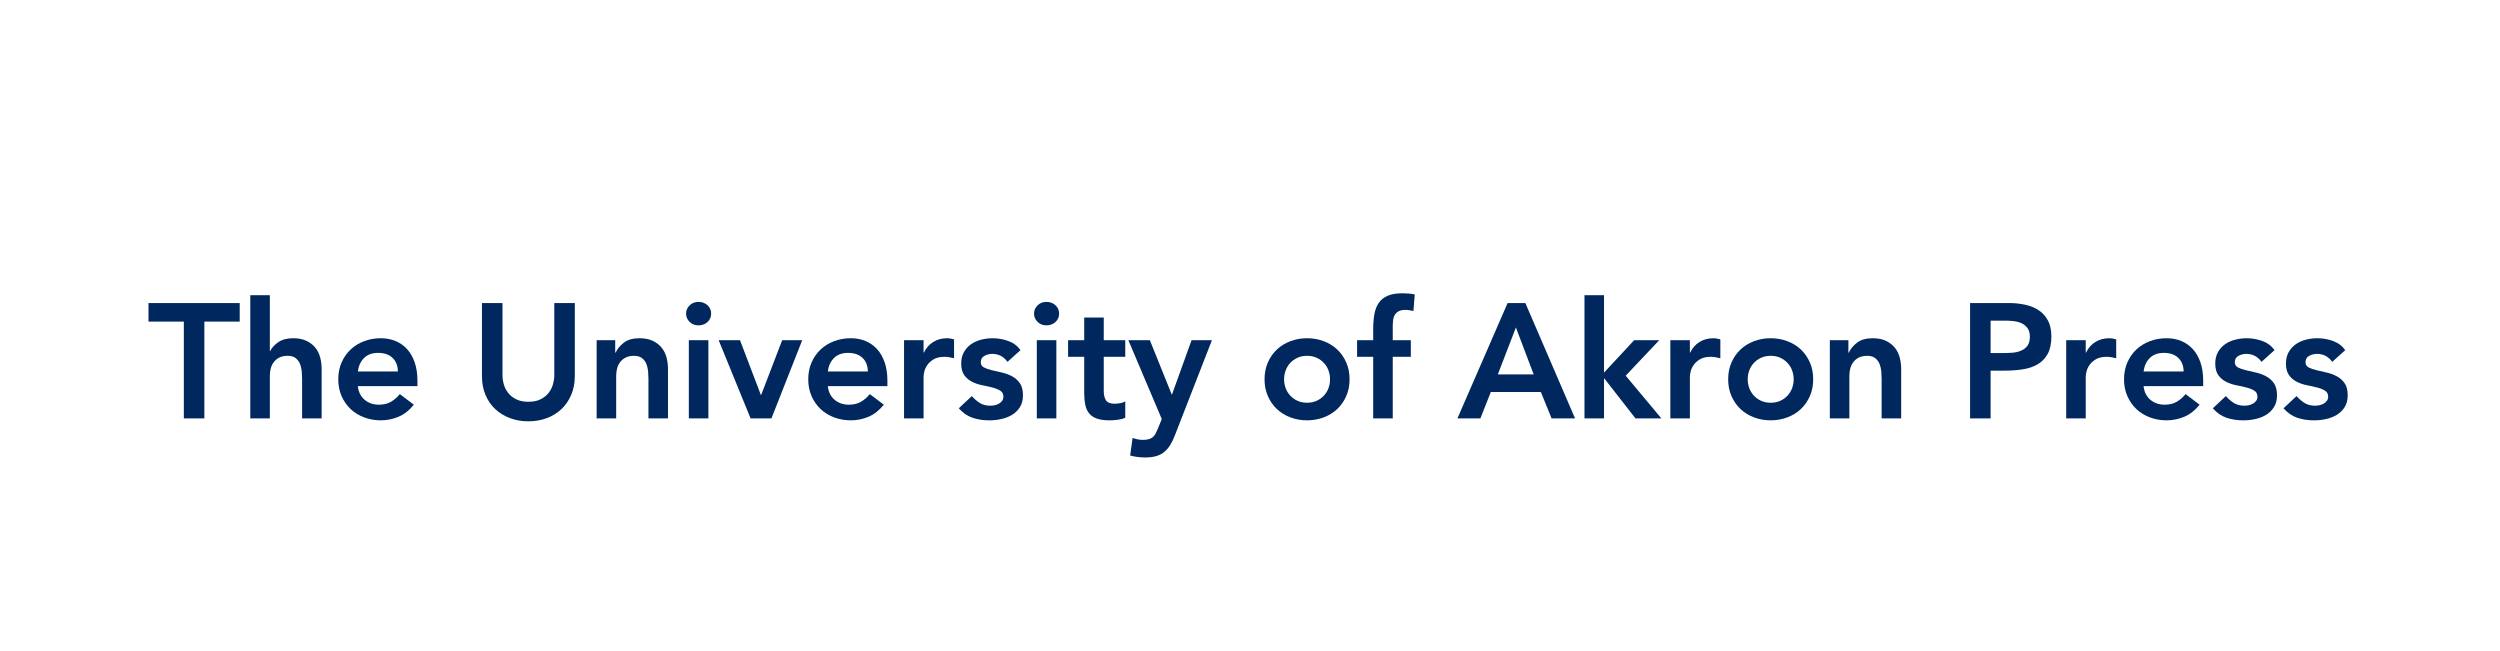 <?xml version="1.0" encoding="utf-8"?>
<!-- Generator: Adobe Illustrator 16.0.4, SVG Export Plug-In . SVG Version: 6.00 Build 0)  -->
<!DOCTYPE svg PUBLIC "-//W3C//DTD SVG 1.1//EN" "http://www.w3.org/Graphics/SVG/1.1/DTD/svg11.dtd">
<svg version="1.1" id="Layer_1" xmlns="http://www.w3.org/2000/svg" xmlns:xlink="http://www.w3.org/1999/xlink" x="0px" y="0px"
	 width="306.923px" height="79.887px" viewBox="0 0 306.923 79.887" enable-background="new 0 0 306.923 79.887"
	 xml:space="preserve">
<g>
	<path fill="#00285E" d="M22.57,39.484h-4.34v-2.28h11.2v2.28h-4.34v11.88h-2.52V39.484z"/>
	<path fill="#00285E" d="M33.129,43.104h0.04c0.187-0.4,0.517-0.763,0.99-1.091c0.473-0.326,1.083-0.489,1.83-0.489
		c0.64,0,1.183,0.106,1.63,0.319c0.447,0.214,0.81,0.494,1.09,0.84c0.28,0.348,0.48,0.748,0.6,1.201s0.18,0.926,0.18,1.42v6.06h-2.4
		v-4.86c0-0.266-0.014-0.562-0.04-0.89c-0.027-0.327-0.097-0.634-0.21-0.92c-0.114-0.286-0.29-0.526-0.53-0.72
		c-0.24-0.193-0.567-0.291-0.98-0.291c-0.4,0-0.737,0.067-1.01,0.201c-0.273,0.133-0.5,0.312-0.68,0.539
		c-0.18,0.228-0.31,0.487-0.39,0.78c-0.08,0.294-0.12,0.601-0.12,0.92v5.24h-2.4v-15.12h2.4V43.104z"/>
	<path fill="#00285E" d="M43.929,47.404c0.08,0.72,0.36,1.279,0.84,1.68s1.06,0.6,1.74,0.6c0.6,0,1.103-0.123,1.51-0.369
		c0.406-0.246,0.763-0.557,1.07-0.93l1.72,1.299c-0.56,0.694-1.187,1.188-1.88,1.48s-1.42,0.44-2.18,0.44
		c-0.72,0-1.4-0.12-2.04-0.36s-1.193-0.58-1.66-1.02c-0.467-0.44-0.837-0.971-1.11-1.59c-0.273-0.621-0.41-1.311-0.41-2.07
		s0.137-1.45,0.41-2.07c0.273-0.62,0.643-1.15,1.11-1.59s1.02-0.78,1.66-1.02c0.64-0.24,1.32-0.36,2.04-0.36
		c0.667,0,1.276,0.116,1.83,0.35c0.553,0.233,1.026,0.57,1.42,1.011c0.393,0.439,0.7,0.982,0.92,1.629
		c0.22,0.647,0.33,1.391,0.33,2.23v0.66H43.929z M48.85,45.604c-0.014-0.707-0.233-1.263-0.66-1.671
		c-0.427-0.406-1.02-0.609-1.78-0.609c-0.72,0-1.29,0.207-1.71,0.62c-0.42,0.413-0.677,0.967-0.77,1.66H48.85z"/>
	<path fill="#00285E" d="M70.569,46.164c0,0.854-0.147,1.623-0.44,2.311c-0.293,0.687-0.693,1.27-1.2,1.75
		c-0.507,0.479-1.106,0.85-1.8,1.109s-1.447,0.391-2.26,0.391c-0.813,0-1.567-0.131-2.26-0.391s-1.297-0.63-1.81-1.109
		c-0.513-0.48-0.914-1.063-1.2-1.75c-0.287-0.688-0.43-1.457-0.43-2.311v-8.96h2.52v8.88c0,0.348,0.053,0.711,0.16,1.09
		c0.106,0.381,0.283,0.73,0.53,1.051c0.247,0.32,0.573,0.583,0.98,0.789c0.407,0.207,0.91,0.311,1.51,0.311
		c0.6,0,1.103-0.104,1.51-0.311c0.407-0.206,0.733-0.469,0.98-0.789c0.247-0.32,0.423-0.67,0.53-1.051
		c0.106-0.379,0.16-0.742,0.16-1.09v-8.88h2.52V46.164z"/>
	<path fill="#00285E" d="M73.249,41.764h2.28v1.541h0.04c0.227-0.48,0.573-0.896,1.04-1.25c0.466-0.354,1.1-0.53,1.9-0.53
		c0.64,0,1.183,0.106,1.63,0.319c0.447,0.214,0.81,0.494,1.09,0.84c0.28,0.348,0.48,0.748,0.6,1.201s0.18,0.926,0.18,1.42v6.06h-2.4
		v-4.86c0-0.266-0.014-0.562-0.04-0.89c-0.027-0.327-0.097-0.634-0.21-0.92c-0.114-0.286-0.29-0.526-0.53-0.72
		c-0.24-0.193-0.567-0.291-0.98-0.291c-0.4,0-0.737,0.067-1.01,0.201c-0.273,0.133-0.5,0.312-0.68,0.539
		c-0.18,0.228-0.31,0.487-0.39,0.78c-0.08,0.294-0.12,0.601-0.12,0.92v5.24h-2.4V41.764z"/>
	<path fill="#00285E" d="M84.229,38.504c0-0.387,0.143-0.723,0.43-1.01c0.286-0.287,0.65-0.43,1.09-0.43s0.81,0.137,1.11,0.41
		c0.3,0.273,0.45,0.617,0.45,1.03s-0.15,0.757-0.45,1.03c-0.3,0.273-0.67,0.41-1.11,0.41s-0.804-0.143-1.09-0.43
		C84.372,39.228,84.229,38.891,84.229,38.504z M84.568,41.764h2.4v9.601h-2.4V41.764z"/>
	<path fill="#00285E" d="M88.229,41.764h2.62l2.56,6.721h0.04l2.58-6.721h2.46l-3.78,9.601h-2.56L88.229,41.764z"/>
	<path fill="#00285E" d="M101.628,47.404c0.08,0.72,0.36,1.279,0.84,1.68s1.06,0.6,1.74,0.6c0.6,0,1.103-0.123,1.511-0.369
		c0.406-0.246,0.762-0.557,1.07-0.93l1.719,1.299c-0.561,0.694-1.188,1.188-1.879,1.48c-0.693,0.293-1.421,0.44-2.181,0.44
		c-0.72,0-1.4-0.12-2.04-0.36s-1.193-0.58-1.66-1.02c-0.467-0.44-0.837-0.971-1.11-1.59c-0.273-0.621-0.41-1.311-0.41-2.07
		s0.137-1.45,0.41-2.07c0.273-0.62,0.643-1.15,1.11-1.59s1.02-0.78,1.66-1.02c0.64-0.24,1.32-0.36,2.04-0.36
		c0.667,0,1.276,0.116,1.829,0.35c0.555,0.233,1.027,0.57,1.42,1.011c0.395,0.439,0.701,0.982,0.92,1.629
		c0.221,0.647,0.33,1.391,0.33,2.23v0.66H101.628z M106.549,45.604c-0.014-0.707-0.234-1.263-0.66-1.671
		c-0.428-0.406-1.021-0.609-1.781-0.609c-0.72,0-1.29,0.207-1.71,0.62c-0.42,0.413-0.677,0.967-0.77,1.66H106.549z"/>
	<path fill="#00285E" d="M110.988,41.764h2.399v1.521h0.04c0.267-0.56,0.646-0.993,1.141-1.3c0.493-0.307,1.06-0.46,1.699-0.46
		c0.146,0,0.29,0.013,0.431,0.04c0.14,0.027,0.283,0.06,0.43,0.1v2.32c-0.2-0.053-0.396-0.097-0.59-0.13s-0.384-0.05-0.57-0.05
		c-0.56,0-1.01,0.104-1.35,0.31c-0.34,0.207-0.601,0.443-0.78,0.71c-0.18,0.268-0.3,0.533-0.36,0.8
		c-0.06,0.267-0.09,0.468-0.09,0.601v5.14h-2.399V41.764z"/>
	<path fill="#00285E" d="M123.688,44.424c-0.468-0.652-1.094-0.979-1.881-0.979c-0.319,0-0.633,0.08-0.939,0.239
		c-0.307,0.16-0.46,0.421-0.46,0.781c0,0.293,0.126,0.506,0.38,0.64c0.253,0.134,0.573,0.247,0.96,0.34s0.803,0.19,1.25,0.29
		c0.446,0.1,0.863,0.254,1.25,0.46c0.387,0.207,0.706,0.489,0.96,0.851c0.253,0.359,0.38,0.853,0.38,1.479
		c0,0.573-0.123,1.057-0.37,1.45c-0.247,0.393-0.566,0.709-0.96,0.949s-0.837,0.414-1.33,0.521s-0.986,0.16-1.479,0.16
		c-0.747,0-1.434-0.106-2.061-0.32c-0.627-0.213-1.187-0.601-1.68-1.16l1.6-1.5c0.307,0.347,0.637,0.63,0.99,0.851
		c0.354,0.22,0.783,0.33,1.29,0.33c0.173,0,0.354-0.021,0.54-0.061s0.36-0.106,0.521-0.199c0.159-0.094,0.29-0.211,0.39-0.351
		s0.15-0.304,0.15-0.49c0-0.333-0.127-0.58-0.381-0.739c-0.253-0.16-0.573-0.291-0.96-0.391s-0.803-0.193-1.25-0.279
		c-0.446-0.088-0.863-0.227-1.25-0.421c-0.387-0.192-0.706-0.463-0.96-0.81c-0.253-0.347-0.38-0.826-0.38-1.44
		c0-0.532,0.11-0.996,0.33-1.39c0.22-0.393,0.51-0.717,0.87-0.971c0.36-0.252,0.773-0.439,1.24-0.56s0.939-0.18,1.42-0.18
		c0.64,0,1.273,0.11,1.899,0.33c0.627,0.22,1.134,0.597,1.521,1.13L123.688,44.424z"/>
	<path fill="#00285E" d="M126.947,38.504c0-0.387,0.144-0.723,0.431-1.01c0.286-0.287,0.649-0.43,1.09-0.43
		c0.439,0,0.81,0.137,1.11,0.41c0.3,0.273,0.449,0.617,0.449,1.03s-0.149,0.757-0.449,1.03c-0.301,0.273-0.671,0.41-1.11,0.41
		c-0.44,0-0.804-0.143-1.09-0.43C127.091,39.228,126.947,38.891,126.947,38.504z M127.288,41.764h2.399v9.601h-2.399V41.764z"/>
	<path fill="#00285E" d="M131.128,43.805v-2.041h1.979v-2.779h2.4v2.779h2.64v2.041h-2.64v4.199c0,0.48,0.09,0.86,0.27,1.141
		c0.181,0.279,0.537,0.42,1.07,0.42c0.213,0,0.446-0.023,0.7-0.07c0.253-0.047,0.453-0.123,0.6-0.23v2.021
		c-0.253,0.12-0.563,0.203-0.93,0.25c-0.367,0.047-0.69,0.07-0.97,0.07c-0.641,0-1.164-0.07-1.57-0.21
		c-0.407-0.141-0.727-0.354-0.96-0.641c-0.233-0.286-0.394-0.643-0.48-1.07c-0.087-0.426-0.13-0.92-0.13-1.479v-4.399H131.128z"/>
	<path fill="#00285E" d="M138.527,41.764h2.641l2.68,6.66h0.04l2.4-6.66h2.5l-4.54,11.66c-0.174,0.453-0.363,0.851-0.57,1.19
		s-0.45,0.626-0.729,0.86c-0.28,0.232-0.61,0.406-0.99,0.52s-0.837,0.17-1.37,0.17c-0.627,0-1.24-0.08-1.84-0.24l0.3-2.16
		c0.187,0.067,0.383,0.123,0.59,0.17s0.417,0.07,0.63,0.07c0.293,0,0.54-0.026,0.74-0.08c0.2-0.053,0.37-0.137,0.51-0.25
		c0.141-0.113,0.257-0.26,0.351-0.439c0.093-0.18,0.192-0.396,0.3-0.65l0.46-1.14L138.527,41.764z"/>
	<path fill="#00285E" d="M155.247,46.564c0-0.76,0.137-1.45,0.41-2.07s0.644-1.15,1.11-1.59c0.466-0.439,1.02-0.78,1.659-1.02
		c0.641-0.24,1.32-0.36,2.04-0.36c0.721,0,1.4,0.12,2.04,0.36c0.641,0.239,1.193,0.58,1.66,1.02s0.837,0.97,1.11,1.59
		s0.41,1.311,0.41,2.07s-0.137,1.449-0.41,2.07c-0.273,0.619-0.644,1.149-1.11,1.59c-0.467,0.439-1.02,0.779-1.66,1.02
		c-0.64,0.24-1.319,0.36-2.04,0.36c-0.72,0-1.399-0.12-2.04-0.36c-0.64-0.24-1.193-0.58-1.659-1.02
		c-0.467-0.44-0.837-0.971-1.11-1.59C155.384,48.014,155.247,47.324,155.247,46.564z M157.647,46.564
		c0,0.373,0.062,0.733,0.189,1.08s0.313,0.653,0.561,0.92c0.246,0.267,0.543,0.48,0.89,0.64c0.347,0.16,0.74,0.24,1.18,0.24
		c0.44,0,0.834-0.08,1.181-0.24c0.347-0.159,0.643-0.373,0.89-0.64s0.434-0.573,0.561-0.92c0.126-0.347,0.189-0.707,0.189-1.08
		s-0.063-0.733-0.189-1.08c-0.127-0.347-0.313-0.653-0.561-0.92s-0.543-0.48-0.89-0.641s-0.74-0.24-1.181-0.24
		c-0.439,0-0.833,0.08-1.18,0.24s-0.644,0.374-0.89,0.641c-0.247,0.267-0.434,0.573-0.561,0.92S157.647,46.191,157.647,46.564z"/>
	<path fill="#00285E" d="M168.587,43.805h-1.979v-2.041h1.979v-1.359c0-0.667,0.047-1.27,0.141-1.81
		c0.093-0.54,0.27-1.003,0.529-1.39c0.261-0.386,0.623-0.683,1.091-0.89c0.466-0.207,1.072-0.31,1.819-0.31
		c0.547,0,1.054,0.047,1.521,0.14l-0.16,2.04c-0.174-0.04-0.34-0.073-0.5-0.1s-0.327-0.04-0.5-0.04c-0.334,0-0.601,0.053-0.8,0.16
		c-0.2,0.107-0.357,0.25-0.471,0.43s-0.187,0.39-0.22,0.63c-0.033,0.24-0.05,0.494-0.05,0.76v1.739h2.22v2.041h-2.22v7.56h-2.4
		V43.805z"/>
	<path fill="#00285E" d="M185.087,37.204h2.18l6.101,14.16h-2.881l-1.319-3.24h-6.141l-1.279,3.24h-2.82L185.087,37.204z
		 M188.287,45.965l-2.181-5.761l-2.22,5.761H188.287z"/>
	<path fill="#00285E" d="M194.526,36.244h2.399v9.5l3.7-3.98h3.08l-4.12,4.36l4.38,5.24h-3.18l-3.82-4.899h-0.04v4.899h-2.399
		V36.244z"/>
	<path fill="#00285E" d="M205.066,41.764h2.399v1.521h0.04c0.267-0.56,0.646-0.993,1.141-1.3c0.493-0.307,1.06-0.46,1.699-0.46
		c0.146,0,0.29,0.013,0.431,0.04c0.14,0.027,0.283,0.06,0.43,0.1v2.32c-0.2-0.053-0.396-0.097-0.59-0.13s-0.384-0.05-0.57-0.05
		c-0.56,0-1.01,0.104-1.35,0.31c-0.34,0.207-0.601,0.443-0.78,0.71c-0.18,0.268-0.3,0.533-0.36,0.8
		c-0.06,0.267-0.09,0.468-0.09,0.601v5.14h-2.399V41.764z"/>
	<path fill="#00285E" d="M212.166,46.564c0-0.76,0.137-1.45,0.41-2.07s0.644-1.15,1.11-1.59c0.466-0.439,1.02-0.78,1.659-1.02
		c0.641-0.24,1.32-0.36,2.04-0.36c0.721,0,1.4,0.12,2.04,0.36c0.641,0.239,1.193,0.58,1.66,1.02s0.837,0.97,1.11,1.59
		s0.41,1.311,0.41,2.07s-0.137,1.449-0.41,2.07c-0.273,0.619-0.644,1.149-1.11,1.59c-0.467,0.439-1.02,0.779-1.66,1.02
		c-0.64,0.24-1.319,0.36-2.04,0.36c-0.72,0-1.399-0.12-2.04-0.36c-0.64-0.24-1.193-0.58-1.659-1.02
		c-0.467-0.44-0.837-0.971-1.11-1.59C212.303,48.014,212.166,47.324,212.166,46.564z M214.566,46.564
		c0,0.373,0.062,0.733,0.189,1.08s0.313,0.653,0.561,0.92c0.246,0.267,0.543,0.48,0.89,0.64c0.347,0.16,0.74,0.24,1.18,0.24
		c0.44,0,0.834-0.08,1.181-0.24c0.347-0.159,0.643-0.373,0.89-0.64s0.434-0.573,0.561-0.92c0.126-0.347,0.189-0.707,0.189-1.08
		s-0.063-0.733-0.189-1.08c-0.127-0.347-0.313-0.653-0.561-0.92s-0.543-0.48-0.89-0.641s-0.74-0.24-1.181-0.24
		c-0.439,0-0.833,0.08-1.18,0.24s-0.644,0.374-0.89,0.641c-0.247,0.267-0.434,0.573-0.561,0.92S214.566,46.191,214.566,46.564z"/>
	<path fill="#00285E" d="M224.646,41.764h2.279v1.541h0.04c0.227-0.48,0.573-0.896,1.04-1.25s1.101-0.53,1.9-0.53
		c0.64,0,1.183,0.106,1.63,0.319c0.446,0.214,0.81,0.494,1.09,0.84c0.28,0.348,0.48,0.748,0.601,1.201
		c0.119,0.453,0.18,0.926,0.18,1.42v6.06h-2.4v-4.86c0-0.266-0.013-0.562-0.04-0.89c-0.026-0.327-0.097-0.634-0.21-0.92
		s-0.29-0.526-0.529-0.72c-0.24-0.193-0.567-0.291-0.98-0.291c-0.4,0-0.737,0.067-1.01,0.201c-0.273,0.133-0.5,0.312-0.681,0.539
		c-0.18,0.228-0.31,0.487-0.39,0.78c-0.08,0.294-0.12,0.601-0.12,0.92v5.24h-2.399V41.764z"/>
	<path fill="#00285E" d="M241.865,37.204h4.76c0.68,0,1.337,0.067,1.97,0.2c0.634,0.133,1.19,0.357,1.671,0.67
		c0.479,0.313,0.862,0.733,1.149,1.26s0.43,1.183,0.43,1.97c0,0.893-0.153,1.613-0.46,2.16s-0.72,0.969-1.239,1.27
		c-0.521,0.3-1.124,0.504-1.811,0.609c-0.687,0.107-1.403,0.16-2.149,0.16h-1.801v5.86h-2.52V37.204z M245.905,43.344
		c0.36,0,0.733-0.013,1.12-0.039c0.387-0.027,0.743-0.107,1.069-0.24c0.327-0.133,0.594-0.334,0.801-0.6
		c0.206-0.268,0.31-0.641,0.31-1.121c0-0.439-0.094-0.79-0.28-1.049c-0.187-0.26-0.427-0.46-0.72-0.6s-0.62-0.23-0.979-0.27
		c-0.36-0.04-0.707-0.06-1.04-0.06h-1.801v3.979H245.905z"/>
	<path fill="#00285E" d="M253.665,41.764h2.399v1.521h0.04c0.267-0.56,0.646-0.993,1.141-1.3c0.493-0.307,1.06-0.46,1.699-0.46
		c0.146,0,0.29,0.013,0.431,0.04c0.14,0.027,0.283,0.06,0.43,0.1v2.32c-0.2-0.053-0.396-0.097-0.59-0.13s-0.384-0.05-0.57-0.05
		c-0.56,0-1.01,0.104-1.35,0.31c-0.34,0.207-0.601,0.443-0.78,0.71c-0.18,0.268-0.3,0.533-0.36,0.8
		c-0.06,0.267-0.09,0.468-0.09,0.601v5.14h-2.399V41.764z"/>
	<path fill="#00285E" d="M263.165,47.404c0.08,0.72,0.359,1.279,0.84,1.68c0.479,0.4,1.06,0.6,1.74,0.6
		c0.6,0,1.103-0.123,1.51-0.369c0.406-0.246,0.763-0.557,1.07-0.93l1.72,1.299c-0.561,0.694-1.188,1.188-1.88,1.48
		c-0.693,0.293-1.42,0.44-2.181,0.44c-0.72,0-1.399-0.12-2.04-0.36c-0.64-0.24-1.193-0.58-1.659-1.02
		c-0.467-0.44-0.837-0.971-1.11-1.59c-0.273-0.621-0.41-1.311-0.41-2.07s0.137-1.45,0.41-2.07s0.644-1.15,1.11-1.59
		c0.466-0.439,1.02-0.78,1.659-1.02c0.641-0.24,1.32-0.36,2.04-0.36c0.667,0,1.277,0.116,1.83,0.35
		c0.554,0.233,1.027,0.57,1.42,1.011c0.394,0.439,0.7,0.982,0.92,1.629c0.221,0.647,0.33,1.391,0.33,2.23v0.66H263.165z
		 M268.085,45.604c-0.014-0.707-0.233-1.263-0.66-1.671c-0.427-0.406-1.021-0.609-1.78-0.609c-0.72,0-1.29,0.207-1.71,0.62
		s-0.677,0.967-0.77,1.66H268.085z"/>
	<path fill="#00285E" d="M277.646,44.424c-0.468-0.652-1.094-0.979-1.881-0.979c-0.319,0-0.633,0.08-0.939,0.239
		c-0.307,0.16-0.46,0.421-0.46,0.781c0,0.293,0.126,0.506,0.38,0.64c0.253,0.134,0.573,0.247,0.96,0.34s0.803,0.19,1.25,0.29
		c0.446,0.1,0.863,0.254,1.25,0.46c0.387,0.207,0.706,0.489,0.96,0.851c0.253,0.359,0.38,0.853,0.38,1.479
		c0,0.573-0.123,1.057-0.37,1.45c-0.247,0.393-0.566,0.709-0.96,0.949s-0.837,0.414-1.33,0.521s-0.986,0.16-1.479,0.16
		c-0.747,0-1.434-0.106-2.061-0.32c-0.627-0.213-1.187-0.601-1.68-1.16l1.6-1.5c0.307,0.347,0.637,0.63,0.99,0.851
		c0.354,0.22,0.783,0.33,1.29,0.33c0.173,0,0.354-0.021,0.54-0.061s0.36-0.106,0.521-0.199c0.159-0.094,0.29-0.211,0.39-0.351
		s0.15-0.304,0.15-0.49c0-0.333-0.127-0.58-0.381-0.739c-0.253-0.16-0.573-0.291-0.96-0.391s-0.803-0.193-1.25-0.279
		c-0.446-0.088-0.863-0.227-1.25-0.421c-0.387-0.192-0.706-0.463-0.96-0.81c-0.253-0.347-0.38-0.826-0.38-1.44
		c0-0.532,0.11-0.996,0.33-1.39c0.22-0.393,0.51-0.717,0.87-0.971c0.36-0.252,0.773-0.439,1.24-0.56s0.939-0.18,1.42-0.18
		c0.64,0,1.273,0.11,1.899,0.33c0.627,0.22,1.134,0.597,1.521,1.13L277.646,44.424z"/>
	<path fill="#00285E" d="M286.325,44.424c-0.468-0.652-1.094-0.979-1.881-0.979c-0.319,0-0.633,0.08-0.939,0.239
		c-0.307,0.16-0.46,0.421-0.46,0.781c0,0.293,0.126,0.506,0.38,0.64c0.253,0.134,0.573,0.247,0.96,0.34s0.803,0.19,1.25,0.29
		c0.446,0.1,0.863,0.254,1.25,0.46c0.387,0.207,0.706,0.489,0.96,0.851c0.253,0.359,0.38,0.853,0.38,1.479
		c0,0.573-0.123,1.057-0.37,1.45c-0.247,0.393-0.566,0.709-0.96,0.949s-0.837,0.414-1.33,0.521s-0.986,0.16-1.479,0.16
		c-0.747,0-1.434-0.106-2.061-0.32c-0.627-0.213-1.187-0.601-1.68-1.16l1.6-1.5c0.307,0.347,0.637,0.63,0.99,0.851
		c0.354,0.22,0.783,0.33,1.29,0.33c0.173,0,0.354-0.021,0.54-0.061s0.36-0.106,0.521-0.199c0.159-0.094,0.29-0.211,0.39-0.351
		s0.15-0.304,0.15-0.49c0-0.333-0.127-0.58-0.381-0.739c-0.253-0.16-0.573-0.291-0.96-0.391s-0.803-0.193-1.25-0.279
		c-0.446-0.088-0.863-0.227-1.25-0.421c-0.387-0.192-0.706-0.463-0.96-0.81c-0.253-0.347-0.38-0.826-0.38-1.44
		c0-0.532,0.11-0.996,0.33-1.39c0.22-0.393,0.51-0.717,0.87-0.971c0.36-0.252,0.773-0.439,1.24-0.56s0.939-0.18,1.42-0.18
		c0.64,0,1.273,0.11,1.899,0.33c0.627,0.22,1.134,0.597,1.521,1.13L286.325,44.424z"/>
</g>
</svg>
